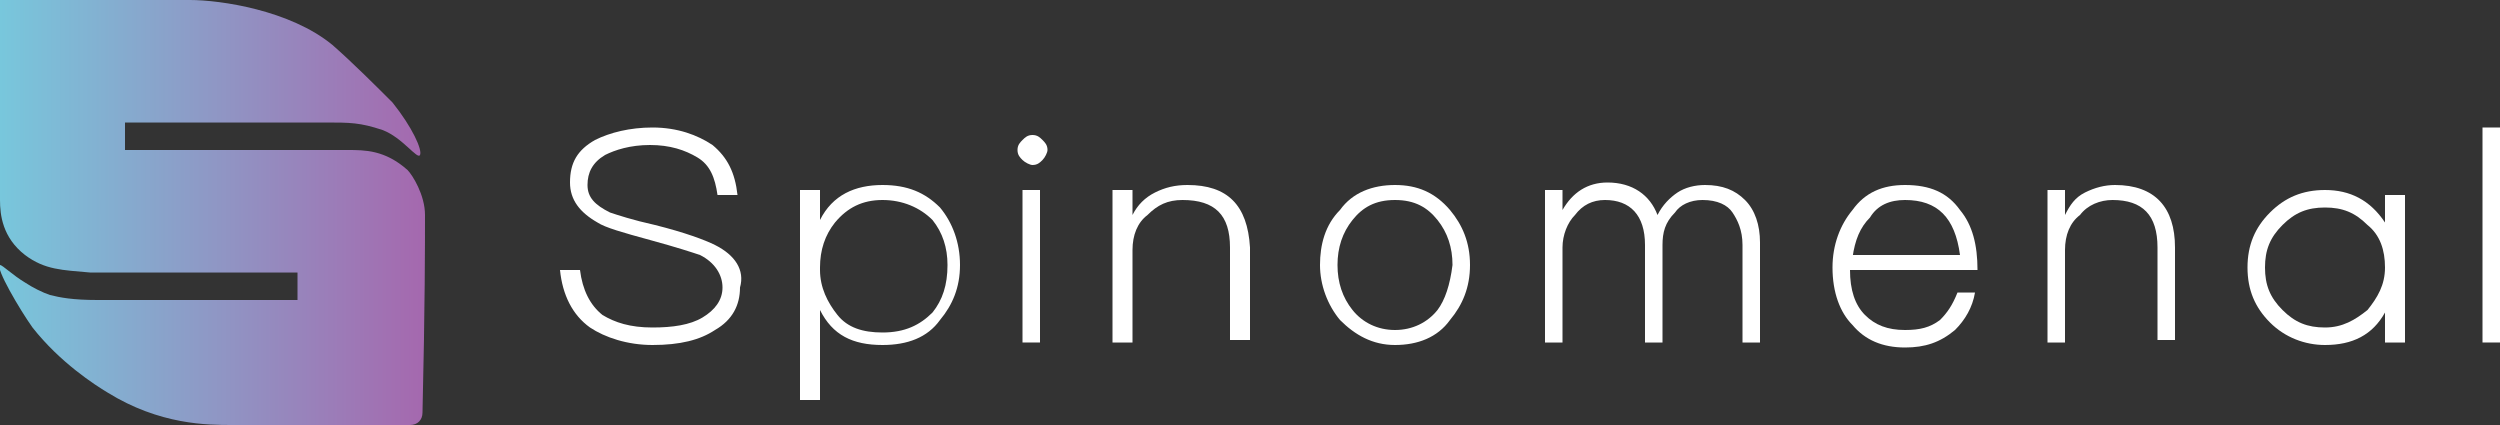 <?xml version="1.0" encoding="utf-8"?>
<!-- Generator: Adobe Illustrator 22.1.0, SVG Export Plug-In . SVG Version: 6.00 Build 0)  -->
<svg version="1.1" id="Слой_1" xmlns="http://www.w3.org/2000/svg" xmlns:xlink="http://www.w3.org/1999/xlink" x="0px" y="0px"
	 width="100px" height="17px" viewBox="0 0 100 17" style="enable-background:new 0 0 100 17;" xml:space="preserve">
<rect x="0" y="0" width="100" height="17" fill="#333333" stroke="none"/>
<style type="text/css">
	.st0{fill:#FFFFFF;}
	.st1{fill:url(#SVGID_1_);}
</style>
<title>D41A1E93-A54C-4EB8-A439-D29FDBC2B901</title>
<desc>Created with sketchtool.</desc>
<path class="st0" d="M35.3,7.4c-1.1,0-2,0.4-2.5,1.4V7.6H32V16h0.8v-3.6c0.5,1,1.3,1.4,2.5,1.4c1,0,1.8-0.3,2.3-1
	c0.5-0.6,0.8-1.3,0.8-2.2c0-0.9-0.3-1.7-0.8-2.3C37,7.7,36.3,7.4,35.3,7.4z M37.3,12.5c-0.5,0.5-1.1,0.8-2,0.8
	c-0.8,0-1.4-0.2-1.8-0.7c-0.4-0.5-0.7-1.1-0.7-1.8v-0.1c0-0.7,0.2-1.3,0.6-1.8C33.9,8.3,34.5,8,35.3,8c0.8,0,1.5,0.3,2,0.8
	c0.4,0.5,0.6,1.1,0.6,1.8C37.9,11.4,37.7,12,37.3,12.5z"/>
<path class="st0" d="M95.4,8.9c-0.6-0.9-1.4-1.3-2.4-1.3c-0.9,0-1.6,0.3-2.2,0.9c-0.6,0.6-0.9,1.3-0.9,2.2s0.3,1.6,0.9,2.2
	c0.6,0.6,1.4,0.9,2.2,0.9c1.1,0,1.9-0.4,2.4-1.3v1.2h0.8V7.8h-0.8V8.9z M94.7,12.4c-0.5,0.4-1,0.7-1.7,0.7c-0.7,0-1.2-0.2-1.7-0.7
	c-0.5-0.5-0.7-1-0.7-1.7s0.2-1.2,0.7-1.7c0.5-0.5,1-0.7,1.7-0.7c0.7,0,1.2,0.2,1.7,0.7c0.5,0.4,0.7,1,0.7,1.7S95.1,11.9,94.7,12.4z"
	/>
<path class="st0" d="M47.5,7.4c-0.5,0-0.9,0.1-1.3,0.3c-0.4,0.2-0.7,0.5-0.9,0.9v-1h-0.8v6.1h0.8V10c0-0.6,0.2-1.1,0.6-1.4
	C46.3,8.2,46.7,8,47.3,8c1.3,0,1.9,0.6,1.9,1.9v3.7h0.8V9.9C49.9,8.2,49.1,7.4,47.5,7.4z"/>
<path class="st0" d="M55.8,7.4c-0.9,0-1.7,0.3-2.2,1C53,9,52.8,9.8,52.8,10.6s0.3,1.6,0.8,2.2c0.6,0.6,1.3,1,2.2,1s1.7-0.3,2.2-1
	c0.5-0.6,0.8-1.3,0.8-2.2S58.5,9,58,8.4C57.4,7.7,56.7,7.4,55.8,7.4z M57.5,12.4c-0.4,0.5-1,0.8-1.7,0.8s-1.3-0.3-1.7-0.8
	c-0.4-0.5-0.6-1.1-0.6-1.8c0-0.7,0.2-1.3,0.6-1.8C54.5,8.3,55,8,55.8,8s1.3,0.3,1.7,0.8c0.4,0.5,0.6,1.1,0.6,1.8
	C58,11.4,57.8,12,57.5,12.4z"/>
<path class="st0" d="M68.2,7.4c-0.4,0-0.8,0.1-1.1,0.3c-0.3,0.2-0.6,0.5-0.8,0.9c-0.3-0.8-1-1.3-2-1.3c-0.8,0-1.4,0.4-1.8,1.1V7.6
	h-0.7v6.1h0.7V9.9c0-0.5,0.2-1,0.5-1.3C63.3,8.2,63.7,8,64.2,8c1,0,1.6,0.6,1.6,1.8v3.9h0.7V9.8c0-0.5,0.1-0.9,0.5-1.3
	C67.2,8.2,67.6,8,68.1,8c0.6,0,1,0.2,1.2,0.5c0.2,0.3,0.4,0.7,0.4,1.3v3.9h0.7v-4c0-0.7-0.2-1.3-0.6-1.7C69.4,7.6,68.9,7.4,68.2,7.4
	z"/>
<path class="st0" d="M78.4,8.4c-0.5-0.7-1.2-1-2.2-1c-0.9,0-1.6,0.3-2.1,1c-0.5,0.6-0.8,1.4-0.8,2.3c0,1,0.3,1.8,0.8,2.3
	c0.5,0.6,1.2,0.9,2.1,0.9c0.8,0,1.4-0.2,2-0.7c0.4-0.4,0.7-0.9,0.8-1.5h-0.7c-0.2,0.5-0.4,0.8-0.7,1.1c-0.4,0.3-0.8,0.4-1.4,0.4
	c-0.7,0-1.2-0.2-1.6-0.6c-0.4-0.4-0.6-1-0.6-1.8h5.1C79.1,9.8,78.9,9,78.4,8.4z M74.1,10.3c0.1-0.7,0.3-1.2,0.7-1.6
	C75.1,8.2,75.6,8,76.2,8c1.3,0,2,0.7,2.2,2.2H74.1z"/>
<path class="st0" d="M28.6,9.8c-0.4-0.2-1.2-0.5-2.4-0.8c-0.9-0.2-1.5-0.4-1.8-0.5c-0.6-0.3-0.9-0.6-0.9-1.1c0-0.5,0.2-0.9,0.7-1.2
	c0.4-0.2,1-0.4,1.8-0.4c0.8,0,1.4,0.2,1.9,0.5s0.7,0.8,0.8,1.5h0.8c-0.1-0.9-0.4-1.5-1-2c-0.6-0.4-1.4-0.7-2.4-0.7
	c-0.9,0-1.7,0.2-2.3,0.5c-0.7,0.4-1,0.9-1,1.7c0,0.7,0.4,1.2,1.1,1.6c0.3,0.2,1,0.4,2.1,0.7c1.1,0.3,1.7,0.5,2,0.6
	c0.6,0.3,0.9,0.8,0.9,1.3c0,0.5-0.3,0.9-0.8,1.2c-0.5,0.3-1.2,0.4-2,0.4c-0.9,0-1.5-0.2-2-0.5c-0.5-0.4-0.8-1-0.9-1.8h-0.8
	c0.1,1,0.5,1.8,1.2,2.3c0.6,0.4,1.5,0.7,2.5,0.7c1.1,0,1.9-0.2,2.5-0.6c0.7-0.4,1-1,1-1.7C29.8,10.8,29.4,10.2,28.6,9.8z"/>
<linearGradient id="SVGID_1_" gradientUnits="userSpaceOnUse" x1="2.003283e-05" y1="8.5" x2="16.976" y2="8.5">
	<stop  offset="0" style="stop-color:#78C7DC"/>
	<stop  offset="1" style="stop-color:#A568AE"/>
</linearGradient>
<path class="st1" d="M17,8.6c0-0.8-0.5-1.6-0.7-1.8C15.4,6,14.6,6,13.9,6c-0.6,0-3.6,0-8.9,0V4.9c4.7,0,7.4,0,8,0c1,0,1.4,0,2.3,0.3
	c0.8,0.3,1.4,1.2,1.5,1c0.1-0.2-0.3-1.1-1.1-2.1c-0.6-0.6-1.6-1.6-2.4-2.3C11.6,0.4,8.8,0,7.6,0C5.4,0,2.9,0,0,0c0,5,0,7.6,0,8
	c0,0.6,0.1,1.5,1,2.2c0.8,0.6,1.5,0.6,2.6,0.7c1.1,0,3.9,0,8.3,0V12c-5.2,0-7.9,0-8,0c-1,0-1.5-0.1-1.9-0.2c-0.3-0.1-0.7-0.3-1-0.5
	c-0.5-0.3-0.9-0.7-1-0.7c-0.2,0.1,0.8,1.8,1.3,2.5c1.1,1.4,2.5,2.3,3,2.6c2.1,1.3,4,1.3,5,1.3c1.2,0,3.6,0,7.1,0
	c0.3,0,0.5-0.2,0.5-0.5h0C17,12.3,17,9.7,17,8.6z"/>
<path class="st0" d="M41.3,5.4c-0.2,0-0.3,0.1-0.4,0.2c-0.1,0.1-0.2,0.2-0.2,0.4c0,0.2,0.1,0.3,0.2,0.4c0.1,0.1,0.3,0.2,0.4,0.2
	c0.2,0,0.3-0.1,0.4-0.2c0.1-0.1,0.2-0.3,0.2-0.4c0-0.2-0.1-0.3-0.2-0.4C41.6,5.5,41.5,5.4,41.3,5.4z"/>
<rect x="99.3" y="5.1" class="st0" width="0.7" height="8.6"/>
<path class="st0" d="M84.6,7.4c-0.4,0-0.8,0.1-1.2,0.3c-0.4,0.2-0.6,0.5-0.8,0.9v-1h-0.7v6.1h0.7V10c0-0.6,0.2-1.1,0.6-1.4
	C83.5,8.2,84,8,84.5,8c1.2,0,1.8,0.6,1.8,1.9v3.7H87V9.9C87,8.3,86.2,7.4,84.6,7.4z"/>
<rect x="40.9" y="7.6" class="st0" width="0.7" height="6.1"/>
</svg>
